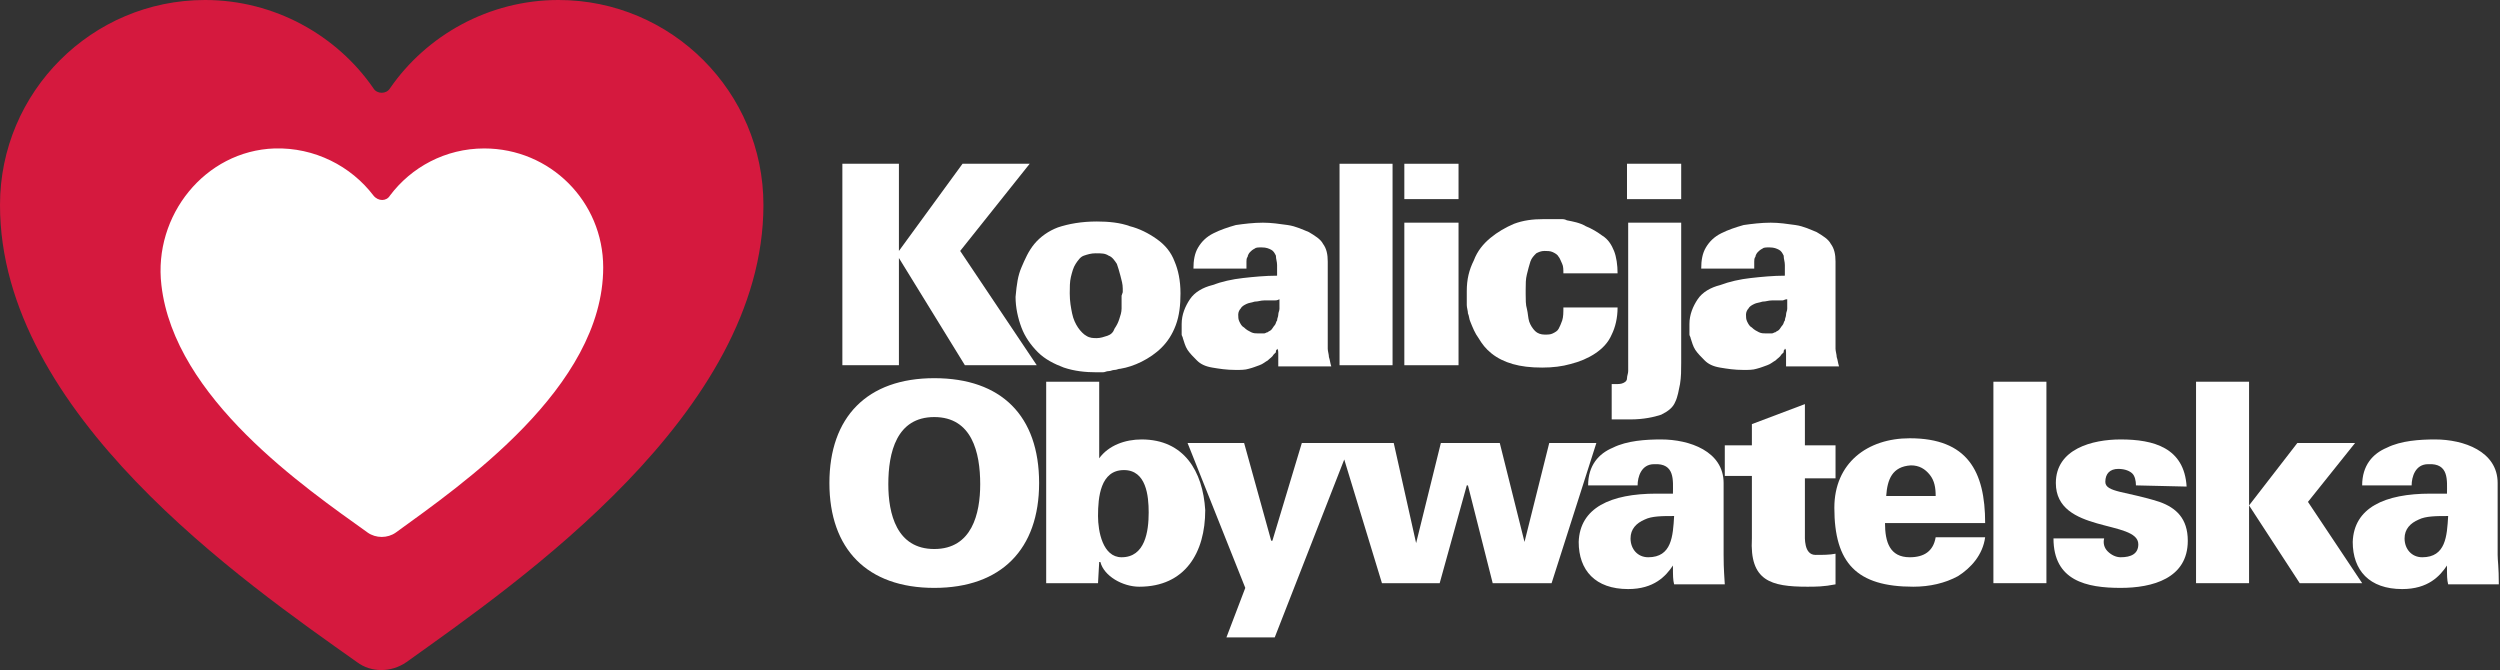 <?xml version="1.0" encoding="utf-8"?>
<!-- Generator: Adobe Illustrator 28.0.0, SVG Export Plug-In . SVG Version: 6.00 Build 0)  -->
<svg version="1.1" id="Warstwa_1" xmlns="http://www.w3.org/2000/svg" xmlns:xlink="http://www.w3.org/1999/xlink" x="0px" y="0px"
	 width="212.2px" height="56.9px" viewBox="0 0 212.2 56.9" style="enable-background:new 0 0 212.2 56.9;" xml:space="preserve">
<rect x="0" y="0" width="212.2" height="56.9" fill="#333333" stroke="none"/>
<style type="text/css">
	.st0{fill-rule:evenodd;clip-rule:evenodd;fill:#FFFFFF;}
	.st1{fill:#FFFFFF;}
	.st2{clip-path:url(#SVGID_00000071535414022431028450000007321746838017092246_);fill:#FFFFFF;}
	.st3{clip-path:url(#SVGID_00000023974954206644169830000001671055861389086366_);fill:#D5193E;}
</style>
<g>
	<path class="st0" d="M79.3,46.6c-3.2,0-3.9-3-3.9-5.5c0-2.7,0.7-5.7,3.9-5.7c3.2,0,3.9,3,3.9,5.7C83.2,43.6,82.5,46.6,79.3,46.6
		L79.3,46.6z M79.3,32.1c-5.7,0-8.9,3.3-8.9,8.9s3.2,8.9,8.9,8.9c5.7,0,8.9-3.3,8.9-8.9C88.2,35.3,85,32.1,79.3,32.1L79.3,32.1z"/>
	<path class="st0" d="M95.2,47.3c-1.6,0-2-2.2-2-3.5c0-1.6,0.2-3.9,2.2-3.9c1.9,0,2.1,2.2,2.1,3.6C97.5,45.1,97.2,47.3,95.2,47.3
		L95.2,47.3z M96.9,37.3c-1.4,0-2.8,0.5-3.6,1.6l0,0v-6.5h-4.5v17.1h4.4l0.1-1.8h0.1c0.3,1.2,1.9,2.1,3.3,2.1c3.9,0,5.6-2.9,5.6-6.5
		C102.1,40,100.5,37.3,96.9,37.3L96.9,37.3z"/>
	<polygon class="st0" points="131.5,37.6 129.4,46 129.4,46 127.3,37.6 122.3,37.6 120.2,46.1 120.2,46.1 118.3,37.6 114.7,37.6 
		113.7,37.6 110.5,37.6 108,45.9 107.9,45.9 105.6,37.6 100.8,37.6 105.7,49.9 104.1,54.1 108.2,54.1 114.1,39 117.3,49.5 
		122.2,49.5 124.5,41.2 124.6,41.2 126.7,49.5 131.7,49.5 135.5,37.6 	"/>
	<path class="st0" d="M139.9,47.3c-0.9,0-1.5-0.7-1.5-1.6c0-0.8,0.5-1.3,1.2-1.6c0.6-0.3,1.5-0.3,2.5-0.3
		C142,45.5,141.9,47.3,139.9,47.3L139.9,47.3z M146.3,47.1V41c0-2.7-2.9-3.7-5.3-3.7c-1.3,0-2.9,0.1-4.1,0.7
		c-1.2,0.5-2.1,1.5-2.1,3.2h4.2c0-0.7,0.3-1.8,1.4-1.8c1.8-0.1,1.6,1.4,1.6,2.5h-1.4c-3.9,0-6.5,1.2-6.6,4.1c0,2.4,1.4,4,4.2,4
		c2.2,0,3.2-1.1,3.8-2l0,0c0,0.9,0,1.2,0.1,1.6h4.3C146.3,48.1,146.3,47.6,146.3,47.1L146.3,47.1z"/>
	<path class="st0" d="M146.4,37.6v2.8h2.3v5.3c-0.2,3.6,1.6,4.1,4.7,4.1c0.7,0,1.4,0,2.4-0.2V47c-0.5,0.1-1.1,0.1-1.7,0.1
		c-1,0-0.9-1.5-0.9-1.8v-4.7h2.6v-2.8h-2.6v-3.5l-4.5,1.7v1.8h-2.3V37.6z"/>
	<path class="st0" d="M162.2,39.5c0.7,0,1.2,0.3,1.6,0.8c0.4,0.5,0.5,1.1,0.5,1.8h-4.2C160.2,40.7,160.6,39.6,162.2,39.5L162.2,39.5
		z M162.1,47.3c-1.7,0-2.1-1.3-2.1-2.9h8.5c0-4.4-1.5-7.2-6.4-7.2c-3.6,0-6.4,2.1-6.4,5.9c0,4.7,1.9,6.7,6.7,6.7
		c1.4,0,2.7-0.3,3.8-0.9c1.1-0.7,2.1-1.8,2.3-3.3h-4.2C164.1,46.8,163.3,47.3,162.1,47.3L162.1,47.3z"/>
	<polygon class="st0" points="173.7,32.4 169.2,32.4 169.2,49.5 173.7,49.5 	"/>
	<path class="st0" d="M185.6,41.3c-0.2-3.3-2.8-4-5.6-4c-2.4,0-5.5,0.8-5.5,3.7c0,4.3,7,3.1,7,5.2c0,0.8-0.6,1.1-1.5,1.1
		c-0.4,0-0.8-0.2-1.1-0.5s-0.4-0.7-0.3-1.1h-4.3c0,3.6,2.8,4.2,5.7,4.2c2.7,0,5.7-0.8,5.7-4c0-1.9-1-2.8-2.4-3.3
		c-2.8-0.9-4.6-0.8-4.6-1.7c0-0.7,0.4-1.1,1.1-1.1c0.6,0,1,0.2,1.2,0.4s0.3,0.6,0.3,1L185.6,41.3L185.6,41.3z"/>
	<polygon class="st0" points="190.9,32.4 186.4,32.4 186.4,49.5 190.9,49.5 	"/>
	<polygon class="st0" points="195.2,49.5 200.5,49.5 195.9,42.6 199.9,37.6 195,37.6 190.9,42.9 	"/>
	<path class="st0" d="M205.6,47.3c-0.9,0-1.5-0.7-1.5-1.6c0-0.8,0.5-1.3,1.2-1.6c0.6-0.3,1.5-0.3,2.5-0.3
		C207.7,45.5,207.6,47.3,205.6,47.3L205.6,47.3z M212,47.1V41c0-2.7-2.9-3.7-5.3-3.7c-1.3,0-2.9,0.1-4.1,0.7
		c-1.2,0.5-2.1,1.5-2.1,3.2h4.2c0-0.7,0.3-1.8,1.4-1.8c1.8-0.1,1.6,1.4,1.6,2.5h-1.4c-3.9,0-6.5,1.2-6.6,4.1c0,2.4,1.4,4,4.2,4
		c2.2,0,3.2-1.1,3.8-2l0,0c0,0.9,0,1.2,0.1,1.6h4.3C212.1,48.1,212,47.6,212,47.1L212,47.1z"/>
	<polygon class="st1" points="76.3,13.9 76.3,21.3 81.7,13.9 87.4,13.9 81.5,21.3 88,31 81.9,31 76.3,21.9 76.3,31 71.5,31 
		71.5,13.9 	"/>
	<path class="st1" d="M95.3,24.8C95.3,24.8,95.3,24.7,95.3,24.8c0-0.1,0-0.1,0-0.2v-0.1c0-0.4-0.1-0.7-0.2-1.1s-0.2-0.7-0.3-1
		c-0.2-0.3-0.4-0.6-0.7-0.7c-0.3-0.2-0.6-0.2-1.1-0.2c-0.4,0-0.7,0.1-1,0.2s-0.5,0.4-0.7,0.7c-0.2,0.3-0.3,0.7-0.4,1.1
		s-0.1,0.9-0.1,1.4c0,0.7,0.1,1.2,0.2,1.7s0.3,0.9,0.5,1.2c0.2,0.3,0.5,0.6,0.7,0.7c0.3,0.2,0.6,0.2,0.9,0.2s0.6-0.1,0.9-0.2
		s0.5-0.3,0.6-0.6c0.2-0.3,0.3-0.5,0.4-0.8s0.2-0.6,0.2-0.9c0-0.1,0-0.2,0-0.3c0-0.1,0-0.2,0-0.3v-0.1c0,0,0-0.1,0-0.2v-0.1v-0.1
		L95.3,24.8C95.3,24.8,95.3,24.8,95.3,24.8L95.3,24.8z M86.7,22.7c0.3-0.7,0.6-1.4,1.1-2s1.2-1.1,2-1.4c0.9-0.3,2-0.5,3.3-0.5
		c1,0,2,0.1,2.8,0.4c0.8,0.2,1.6,0.6,2.3,1.1c0.7,0.5,1.2,1.1,1.5,1.9c0.3,0.7,0.5,1.6,0.5,2.7c0,1-0.1,1.9-0.4,2.7
		c-0.3,0.8-0.7,1.4-1.2,1.9s-1.1,0.9-1.7,1.2c-0.6,0.3-1.2,0.5-1.8,0.6c-0.2,0-0.3,0.1-0.5,0.1s-0.3,0.1-0.5,0.1s-0.3,0.1-0.5,0.1
		s-0.3,0-0.5,0c-1,0-1.9-0.1-2.8-0.4c-0.8-0.3-1.6-0.7-2.2-1.3c-0.6-0.6-1.1-1.3-1.4-2.1c-0.3-0.8-0.5-1.7-0.5-2.6l0,0
		C86.3,24.1,86.4,23.4,86.7,22.7L86.7,22.7z"/>
	<path class="st1" d="M108.2,25.5c-0.1,0-0.2,0-0.3,0c-0.1,0-0.2,0-0.3,0c-0.1,0-0.2,0-0.3,0c-0.3,0-0.5,0.1-0.8,0.1
		c-0.3,0.1-0.5,0.1-0.7,0.2s-0.4,0.2-0.5,0.4c-0.1,0.1-0.2,0.3-0.2,0.5l0,0l0,0l0,0l0,0l0,0l0,0l0,0l0,0c0,0.2,0,0.4,0.1,0.6
		s0.2,0.4,0.4,0.5c0.2,0.2,0.4,0.3,0.6,0.4s0.4,0.1,0.6,0.1h0.1c0,0,0.1,0,0.2,0h0.1h0.1c0.1,0,0.2-0.1,0.3-0.1
		c0.1-0.1,0.2-0.1,0.3-0.2c0.1-0.1,0.2-0.3,0.3-0.4c0.1-0.1,0.1-0.3,0.2-0.4c0-0.2,0.1-0.3,0.1-0.5s0.1-0.3,0.1-0.5v-0.1V26v-0.1
		v-0.1c0-0.1,0-0.2,0-0.2c0-0.1,0-0.2,0-0.2l0,0C108.4,25.5,108.3,25.5,108.2,25.5L108.2,25.5z M108.4,29.6
		C108.4,29.7,108.4,29.7,108.4,29.6c0,0.1-0.1,0.1-0.1,0.2v0.1l-0.1,0.1l-0.1,0.1c-0.1,0.2-0.3,0.3-0.5,0.5
		c-0.2,0.1-0.4,0.3-0.7,0.4c-0.3,0.1-0.5,0.2-0.9,0.3c-0.3,0.1-0.7,0.1-1.1,0.1c-0.8,0-1.4-0.1-2-0.2s-1-0.3-1.3-0.6
		c-0.3-0.3-0.6-0.6-0.8-0.9c-0.2-0.3-0.3-0.7-0.4-1c0-0.1-0.1-0.2-0.1-0.3c0-0.1,0-0.2,0-0.3c0-0.1,0-0.2,0-0.3c0-0.1,0-0.2,0-0.3
		c0-0.8,0.3-1.5,0.7-2.1c0.4-0.6,1.1-1,1.9-1.2c0.8-0.3,1.7-0.5,2.6-0.6s1.9-0.2,2.9-0.2c0-0.3,0-0.6,0-0.9s-0.1-0.5-0.1-0.8
		c-0.1-0.2-0.2-0.4-0.4-0.5c-0.2-0.1-0.4-0.2-0.8-0.2c-0.3,0-0.5,0-0.6,0.1c-0.2,0.1-0.3,0.2-0.4,0.3c-0.1,0.1-0.2,0.3-0.2,0.4
		c-0.1,0.1-0.1,0.3-0.1,0.4c0,0,0,0,0,0.1v0.1v0.1v0.1v0.1v0.1h-4.5c0-0.7,0.1-1.3,0.4-1.8s0.7-0.9,1.3-1.2c0.6-0.3,1.2-0.5,1.9-0.7
		c0.7-0.1,1.5-0.2,2.3-0.2c0.7,0,1.4,0.1,2.1,0.2s1.3,0.4,1.8,0.6c0.5,0.3,1,0.6,1.2,1c0.3,0.4,0.4,0.9,0.4,1.5v6.1
		c0,0.2,0,0.4,0,0.6s0,0.4,0,0.7c0,0.2,0.1,0.5,0.1,0.7c0.1,0.3,0.1,0.5,0.2,0.8h-4.5l0,0l0,0V31c0,0,0-0.1,0-0.2s0-0.1,0-0.2
		s0-0.2,0-0.2c0-0.1,0-0.2,0-0.3C108.5,29.8,108.5,29.7,108.4,29.6v-0.1C108.5,29.5,108.4,29.6,108.4,29.6L108.4,29.6z"/>
	<polygon class="st1" points="118.2,13.9 118.2,31 113.7,31 113.7,13.9 	"/>
	<path class="st1" d="M123.8,18.9V31h-4.6V18.9H123.8L123.8,18.9z M123.8,13.9v3h-4.6v-3H123.8L123.8,13.9z"/>
	<path class="st1" d="M137.3,26.1c0,0.9-0.2,1.7-0.5,2.3c-0.3,0.7-0.8,1.2-1.4,1.6c-0.6,0.4-1.3,0.7-2.1,0.9
		c-0.7,0.2-1.5,0.3-2.4,0.3c-1,0-1.8-0.1-2.5-0.3c-0.7-0.2-1.3-0.5-1.8-0.9s-0.8-0.8-1.1-1.3c-0.3-0.4-0.5-0.9-0.7-1.4
		c-0.1-0.2-0.1-0.5-0.2-0.7c0-0.2-0.1-0.5-0.1-0.7s0-0.4,0-0.6s0-0.4,0-0.6c0-1,0.2-1.8,0.6-2.6c0.3-0.8,0.8-1.4,1.4-1.9
		s1.3-0.9,2-1.2c0.8-0.3,1.6-0.4,2.5-0.4c0.1,0,0.3,0,0.5,0s0.3,0,0.5,0s0.3,0,0.5,0s0.3,0,0.5,0.1c0.5,0.1,1.1,0.2,1.6,0.5
		c0.5,0.2,1,0.5,1.4,0.8c0.5,0.3,0.8,0.8,1,1.3s0.3,1.2,0.3,1.9h-4.6c0-0.3,0-0.6-0.1-0.8c-0.1-0.2-0.2-0.5-0.3-0.6
		c-0.1-0.2-0.3-0.3-0.5-0.4s-0.5-0.1-0.7-0.1c-0.3,0-0.5,0.1-0.7,0.2c-0.2,0.2-0.4,0.4-0.5,0.7c-0.1,0.3-0.2,0.7-0.3,1.1
		s-0.1,0.8-0.1,1.3v0.1v0.1v0.1V25c0,0.4,0,0.9,0.1,1.2c0.1,0.4,0.1,0.8,0.2,1.1c0.1,0.3,0.3,0.6,0.5,0.8c0.2,0.2,0.5,0.3,0.8,0.3
		s0.5,0,0.7-0.1s0.4-0.2,0.5-0.4c0.1-0.2,0.2-0.4,0.3-0.7c0.1-0.3,0.1-0.7,0.1-1.1l0,0L137.3,26.1L137.3,26.1z"/>
	<path class="st1" d="M142.7,13.9v3h-4.6v-3H142.7L142.7,13.9z M142.7,18.9v11.9c0,0.6,0,1.2-0.1,1.8c-0.1,0.5-0.2,1.1-0.4,1.5
		c-0.2,0.5-0.6,0.8-1.2,1.1c-0.6,0.2-1.5,0.4-2.6,0.4c-0.1,0-0.1,0-0.2,0c-0.1,0-0.1,0-0.2,0c-0.1,0-0.1,0-0.2,0c-0.1,0-0.1,0-0.2,0
		c-0.1,0-0.3,0-0.4,0c-0.1,0-0.3,0-0.4,0v-3l0,0l0,0h0.1h0.1h0.1c0.3,0,0.5,0,0.7-0.1s0.3-0.2,0.3-0.4s0.1-0.4,0.1-0.6s0-0.4,0-0.7
		V18.9H142.7L142.7,18.9z"/>
	<g>
		<g>
			<defs>
				<rect id="SVGID_1_" width="212.2" height="56.9"/>
			</defs>
			<clipPath id="SVGID_00000015348430593178498550000003371995832631411892_">
				<use xlink:href="#SVGID_1_"  style="overflow:visible;"/>
			</clipPath>
			<path style="clip-path:url(#SVGID_00000015348430593178498550000003371995832631411892_);fill:#FFFFFF;" d="M151.3,25.5
				c-0.1,0-0.2,0-0.3,0s-0.2,0-0.3,0s-0.2,0-0.3,0c-0.3,0-0.5,0.1-0.8,0.1c-0.3,0.1-0.5,0.1-0.7,0.2s-0.4,0.2-0.5,0.4
				c-0.1,0.1-0.2,0.3-0.2,0.5l0,0l0,0l0,0l0,0l0,0l0,0l0,0l0,0c0,0.2,0,0.4,0.1,0.6s0.2,0.4,0.4,0.5c0.2,0.2,0.4,0.3,0.6,0.4
				c0.2,0.1,0.4,0.1,0.6,0.1h0.1c0,0,0.1,0,0.2,0h0.1h0.1c0.1,0,0.2-0.1,0.3-0.1c0.1-0.1,0.2-0.1,0.3-0.2s0.2-0.3,0.3-0.4
				s0.1-0.3,0.2-0.4c0-0.2,0.1-0.3,0.1-0.5s0.1-0.3,0.1-0.5v-0.1V26v-0.1v-0.1c0-0.1,0-0.2,0-0.2c0-0.1,0-0.2,0-0.2l0,0
				C151.5,25.4,151.4,25.5,151.3,25.5L151.3,25.5z M151.5,29.6C151.5,29.6,151.5,29.7,151.5,29.6c0,0.1-0.1,0.1-0.1,0.2v0.1
				l-0.1,0.1l-0.1,0.1c-0.1,0.2-0.3,0.3-0.5,0.5c-0.2,0.1-0.4,0.3-0.7,0.4s-0.5,0.2-0.9,0.3c-0.3,0.1-0.7,0.1-1.1,0.1
				c-0.8,0-1.4-0.1-2-0.2s-1-0.3-1.3-0.6c-0.3-0.3-0.6-0.6-0.8-0.9s-0.3-0.7-0.4-1c0-0.1-0.1-0.2-0.1-0.3c0-0.1,0-0.2,0-0.3
				c0-0.1,0-0.2,0-0.3c0-0.1,0-0.2,0-0.3c0-0.8,0.3-1.5,0.7-2.1s1.1-1,1.9-1.2c0.8-0.3,1.7-0.5,2.6-0.6c0.9-0.1,1.9-0.2,2.9-0.2
				c0-0.3,0-0.6,0-0.9s-0.1-0.5-0.1-0.8c-0.1-0.2-0.2-0.4-0.4-0.5s-0.4-0.2-0.8-0.2c-0.3,0-0.5,0-0.6,0.1c-0.2,0.1-0.3,0.2-0.4,0.3
				c-0.1,0.1-0.2,0.3-0.2,0.4c-0.1,0.1-0.1,0.3-0.1,0.4c0,0,0,0,0,0.1v0.1v0.1v0.1v0.1v0.1h-4.5c0-0.7,0.1-1.3,0.4-1.8
				c0.3-0.5,0.7-0.9,1.3-1.2c0.6-0.3,1.2-0.5,1.9-0.7c0.7-0.1,1.5-0.2,2.3-0.2c0.7,0,1.4,0.1,2.1,0.2c0.7,0.1,1.3,0.4,1.8,0.6
				c0.5,0.3,1,0.6,1.2,1c0.3,0.4,0.4,0.9,0.4,1.5v6.1c0,0.2,0,0.4,0,0.6s0,0.4,0,0.7c0,0.2,0.1,0.5,0.1,0.7c0.1,0.3,0.1,0.5,0.2,0.8
				h-4.5l0,0l0,0V31c0,0,0-0.1,0-0.2s0-0.1,0-0.2s0-0.2,0-0.2c0-0.1,0-0.2,0-0.3C151.6,29.8,151.6,29.6,151.5,29.6v-0.1V29.6
				L151.5,29.6z"/>
		</g>
		<g>
			<defs>
				<rect id="SVGID_00000005972055030953913600000017189956748761252741_" width="212.2" height="56.9"/>
			</defs>
			<clipPath id="SVGID_00000006707489727503178680000016514929354636365727_">
				<use xlink:href="#SVGID_00000005972055030953913600000017189956748761252741_"  style="overflow:visible;"/>
			</clipPath>
			<path style="clip-path:url(#SVGID_00000006707489727503178680000016514929354636365727_);fill:#D5193E;" d="M34.5,56.2
				c-1.3,0.9-3,0.9-4.2,0C20.7,49.4,0,35.1,0,17.4C0,7.8,7.8,0,17.4,0c5.9,0,11.2,3,14.3,7.5C32,8,32.8,8,33.1,7.5
				C36.2,3,41.5,0,47.4,0C57,0,64.8,7.8,64.8,17.4C64.8,35.1,44,49.4,34.5,56.2L34.5,56.2z"/>
		</g>
	</g>
	<path class="st1" d="M33.6,45.2c-0.7,0.5-1.7,0.5-2.4,0c-5.3-3.8-16.4-11.4-17.5-21c-0.7-5.9,3.7-11.4,9.6-11.6
		c3.4-0.1,6.5,1.5,8.4,4c0.4,0.5,1.1,0.5,1.4,0c1.8-2.4,4.7-4,8-4c5.6,0,10.1,4.5,10.1,10.1C51.2,32.9,39.1,41.2,33.6,45.2
		L33.6,45.2z"/>
</g>
</svg>
